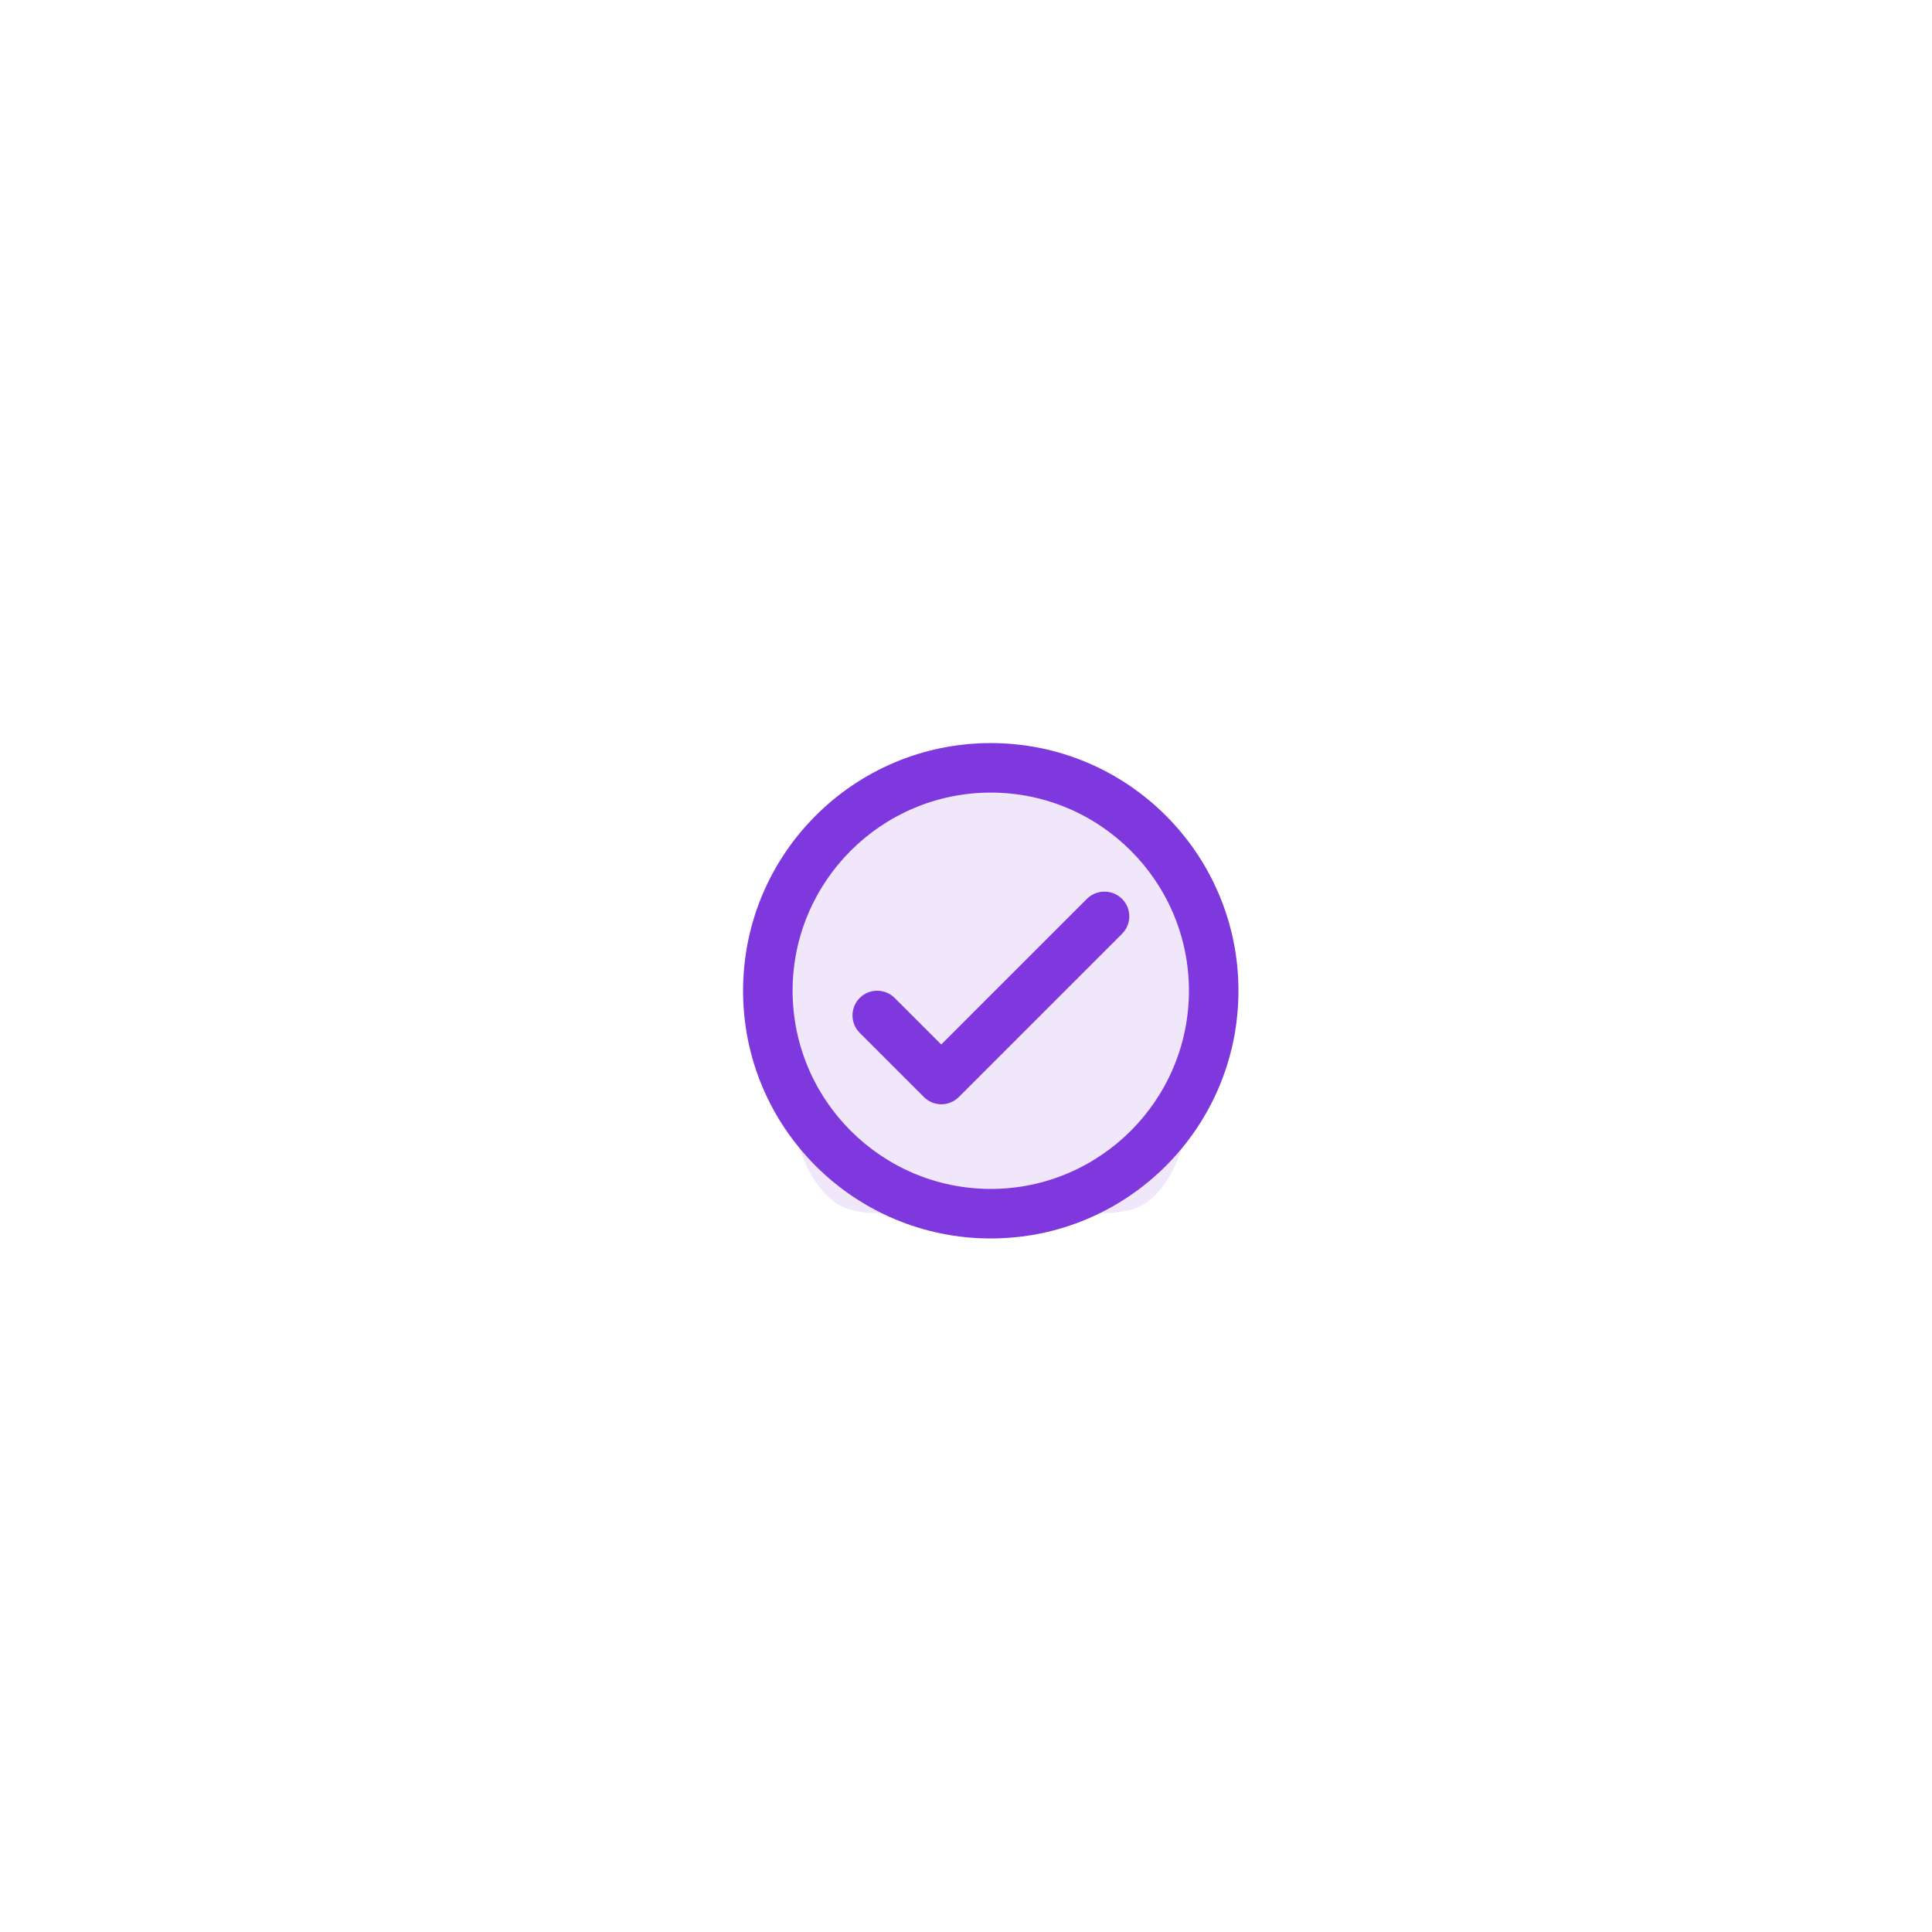 <svg width="78" height="78" viewBox="0 0 78 78" fill="none" xmlns="http://www.w3.org/2000/svg">
<g filter="url(#filter0_ddi_2015_29)">
<path d="M58 31C58 20.507 49.493 12 39 12C28.507 12 20 20.507 20 31C20 41.493 28.507 50 39 50C49.493 50 58 41.493 58 31Z" fill="white" fill-opacity="0.04"/>
<path d="M58 31C58 20.507 49.493 12 39 12C28.507 12 20 20.507 20 31C20 41.493 28.507 50 39 50C49.493 50 58 41.493 58 31Z" fill="url(#paint0_radial_2015_29)"/>
<path d="M39 21C33.48 21 29 25.48 29 31C29 36.52 33.48 41 39 41C44.52 41 49 36.52 49 31C49 25.48 44.52 21 39 21ZM39 39C34.59 39 31 35.41 31 31C31 26.59 34.59 23 39 23C43.41 23 47 26.59 47 31C47 35.41 43.41 39 39 39ZM42.88 27.29L37 33.17L35.12 31.29C34.73 30.9 34.1 30.9 33.71 31.29C33.32 31.68 33.32 32.31 33.71 32.7L36.3 35.29C36.69 35.68 37.32 35.68 37.71 35.29L44.3 28.7C44.69 28.31 44.69 27.68 44.3 27.29C43.91 26.9 43.27 26.9 42.88 27.29Z" fill="#7F37DE"/>
<path opacity="0.12" d="M31 31C31 26.582 34.582 23 39 23C43.418 23 47 26.582 47 31V32.582C47 35.178 47 36.477 46.673 37.468C46.385 38.341 45.926 39.05 45.362 39.495C44.72 40 43.88 40 42.2 40H35.8C34.12 40 33.28 40 32.638 39.495C32.074 39.05 31.615 38.341 31.327 37.468C31 36.477 31 35.178 31 32.582V31Z" fill="#7F37DE"/>
</g>
<defs>
<filter id="filter0_ddi_2015_29" x="-20" y="-20" width="118" height="118" filterUnits="userSpaceOnUse" color-interpolation-filters="sRGB">
<feFlood flood-opacity="0" result="BackgroundImageFix"/>
<feColorMatrix in="SourceAlpha" type="matrix" values="0 0 0 0 0 0 0 0 0 0 0 0 0 0 0 0 0 0 127 0" result="hardAlpha"/>
<feOffset dy="8"/>
<feGaussianBlur stdDeviation="20"/>
<feComposite in2="hardAlpha" operator="out"/>
<feColorMatrix type="matrix" values="0 0 0 0 1 0 0 0 0 1 0 0 0 0 1 0 0 0 0.2 0"/>
<feBlend mode="normal" in2="BackgroundImageFix" result="effect1_dropShadow_2015_29"/>
<feColorMatrix in="SourceAlpha" type="matrix" values="0 0 0 0 0 0 0 0 0 0 0 0 0 0 0 0 0 0 127 0" result="hardAlpha"/>
<feOffset dx="1" dy="1"/>
<feComposite in2="hardAlpha" operator="out"/>
<feColorMatrix type="matrix" values="0 0 0 0 1 0 0 0 0 1 0 0 0 0 1 0 0 0 0.08 0"/>
<feBlend mode="normal" in2="effect1_dropShadow_2015_29" result="effect2_dropShadow_2015_29"/>
<feBlend mode="normal" in="SourceGraphic" in2="effect2_dropShadow_2015_29" result="shape"/>
<feColorMatrix in="SourceAlpha" type="matrix" values="0 0 0 0 0 0 0 0 0 0 0 0 0 0 0 0 0 0 127 0" result="hardAlpha"/>
<feOffset/>
<feGaussianBlur stdDeviation="2"/>
<feComposite in2="hardAlpha" operator="arithmetic" k2="-1" k3="1"/>
<feColorMatrix type="matrix" values="0 0 0 0 1 0 0 0 0 1 0 0 0 0 1 0 0 0 0.06 0"/>
<feBlend mode="normal" in2="shape" result="effect3_innerShadow_2015_29"/>
</filter>
<radialGradient id="paint0_radial_2015_29" cx="0" cy="0" r="1" gradientUnits="userSpaceOnUse" gradientTransform="translate(39 31) rotate(45) scale(26.87)">
<stop stop-color="white" stop-opacity="0.08"/>
<stop offset="1" stop-color="white" stop-opacity="0"/>
</radialGradient>
</defs>
</svg>
